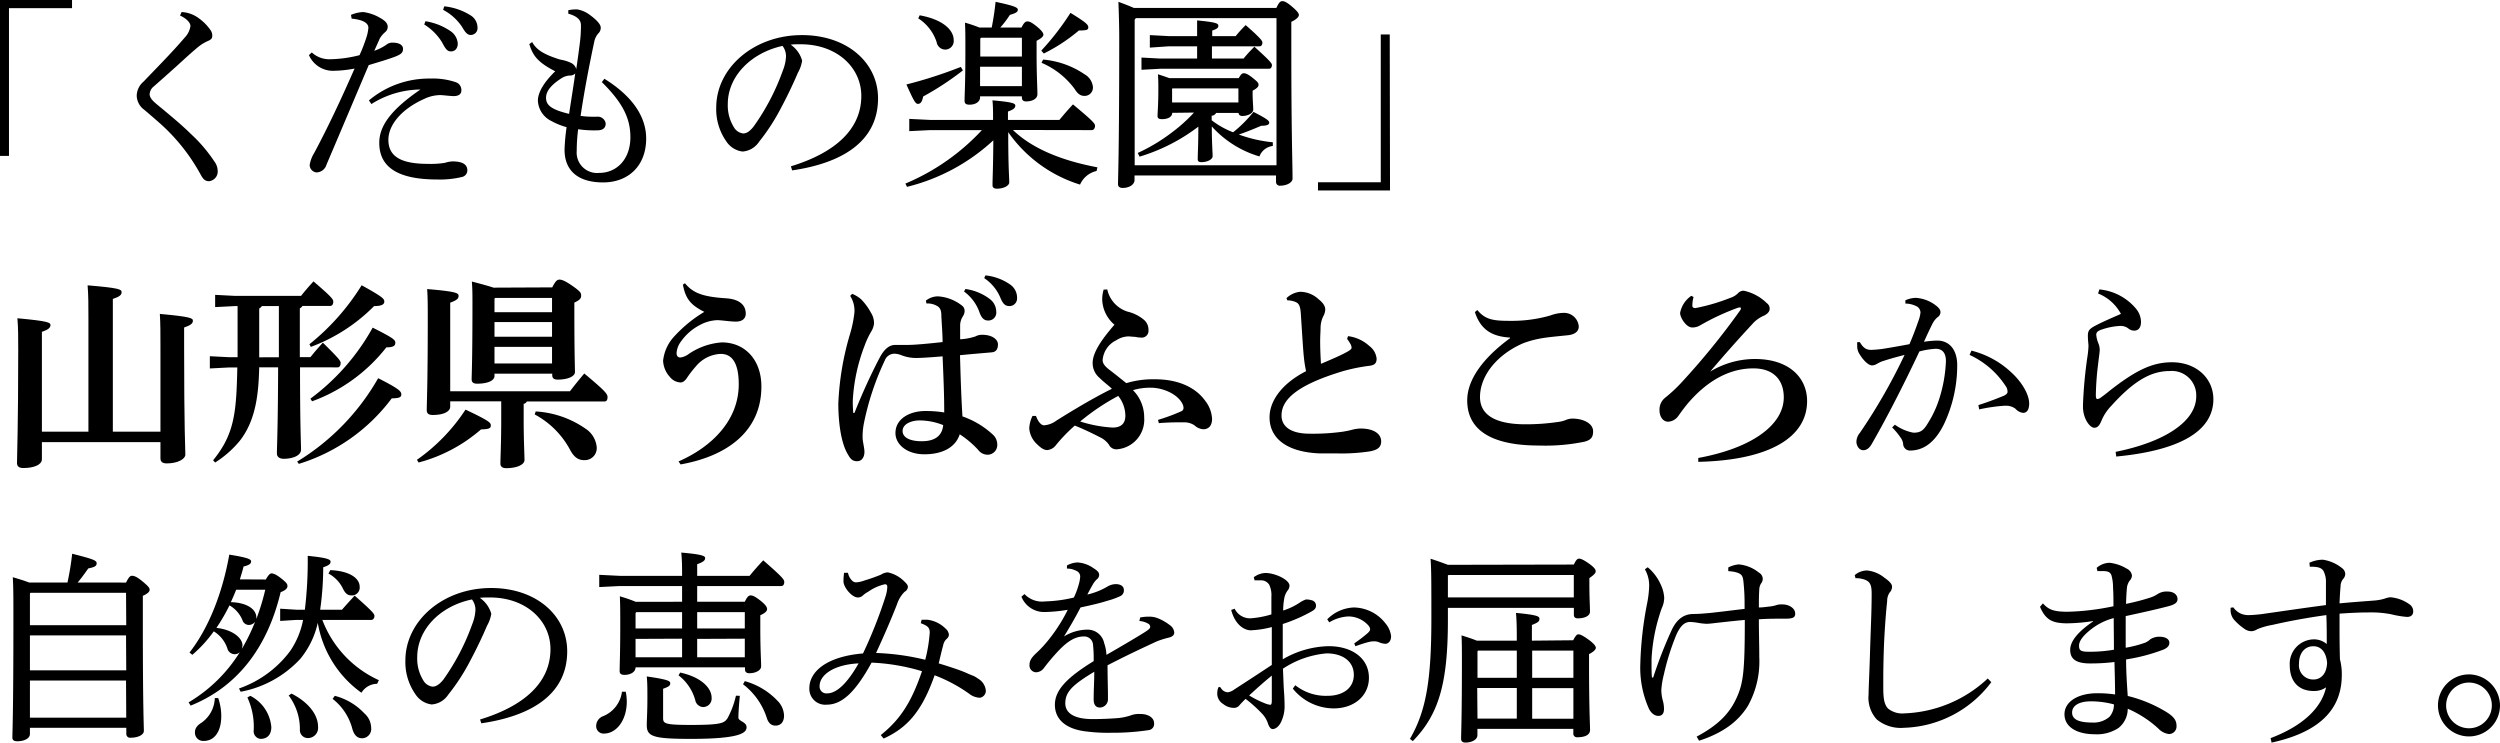 <svg xmlns="http://www.w3.org/2000/svg" viewBox="0 0 367.55 109.2"><title>アセット 1</title><g id="レイヤー_2" data-name="レイヤー 2"><g id="レイヤー_9" data-name="レイヤー 9"><path d="M0,0H10.59V1.2H1.32V22.92H0Z"/><path d="M26.7,1.77a4.59,4.59,0,0,1,2.55.93A7.17,7.17,0,0,1,31,4.5a1.42,1.42,0,0,1,.21.75c0,.39-.18.6-.72.81a6.34,6.34,0,0,0-1.2.72c-1.23,1-2.19,1.92-3.39,3s-2.31,2.07-3.27,2.91A1.58,1.58,0,0,0,22,13.83c0,.48.33.9,1.05,1.5,1.77,1.47,3.54,2.91,5,4.35a22,22,0,0,1,3.48,4.08A2.34,2.34,0,0,1,32,25.05a1.43,1.43,0,0,1-1.26,1.59c-.48,0-.81-.18-1.2-.9A28,28,0,0,0,23.7,18.3c-.87-.78-1.68-1.47-2.49-2.16a2.64,2.64,0,0,1-1.11-2.07,2.8,2.8,0,0,1,1-2.07c2.19-2.28,4.38-4.5,6.06-6.48A3.09,3.09,0,0,0,28,3.84c0-.39-.36-1-1.53-1.56Z"/><path d="M51.6,2.19a5.27,5.27,0,0,1,1.8-.42A6.59,6.59,0,0,1,56,2.7c.75.42,1,.84,1,1.23a1,1,0,0,1-.36.78,3.92,3.92,0,0,0-.78.9c-.27.6-.48,1.08-.84,1.86a6.94,6.94,0,0,0,1.83-.93,1.34,1.34,0,0,1,.9-.27c.9,0,1.5.33,1.5.9S59,8,57.9,8.4s-2.1.69-3.69,1.17C51.87,15.09,49.92,19.71,48,24.21a1.57,1.57,0,0,1-1.47,1.14,1.11,1.11,0,0,1-1-1.11,4.74,4.74,0,0,1,.66-1.74c2.1-3.93,4-8,5.94-12.42a17.87,17.87,0,0,1-3.24.33A3.84,3.84,0,0,1,45.42,8.1l.42-.39a3.79,3.79,0,0,0,2.7,1,18.42,18.42,0,0,0,4.32-.6,23.57,23.57,0,0,0,1-2.58,6.18,6.18,0,0,0,.3-1.44c0-.75-.9-1.2-2.46-1.35Zm2.64,12.57a13.74,13.74,0,0,1,9-3.21,10.5,10.5,0,0,1,3.69.51,1.21,1.21,0,0,1,.9,1.23c0,.54-.39.84-1.14.84-.51,0-1.53-.15-2-.15a5.59,5.59,0,0,0-2.34.57c-3.48,1.56-5.25,3.93-5.25,6,0,2.55,2,3.54,5.82,3.54a12.94,12.94,0,0,0,2.49-.15,4.29,4.29,0,0,1,1.11-.21c1.62,0,2.19.54,2.19,1.32A1,1,0,0,1,68,26a13.83,13.83,0,0,1-3.69.39c-6,0-8.55-1.92-8.55-5.4,0-2.4,1.62-4.8,6.06-7.83A13.7,13.7,0,0,0,54.6,15.3ZM62.55,3.12a9,9,0,0,1,3.75,1.5,2.4,2.4,0,0,1,1,1.77c0,.75-.42,1.17-1,1.17S65.46,7.11,65,6.24A8,8,0,0,0,62.37,3.6ZM65.31.93a9,9,0,0,1,3.81,1.29A2.11,2.11,0,0,1,70.2,4a1,1,0,0,1-1,1.14c-.36,0-.69-.18-1.2-1.08a7.52,7.52,0,0,0-2.85-2.61Z"/><path d="M88.86,11.58C93.3,14.34,95,17.43,95,20.37c0,4-2.61,6.45-6.33,6.45C85.14,26.82,83,25.23,83,22a29.82,29.82,0,0,1,.3-3.3,10.44,10.44,0,0,1-2.22-.9,3.51,3.51,0,0,1-2-3c0-1.17.84-2.67,2.55-4.32-2.52-1.29-3.3-2.28-3.81-4l.42-.3c.63,1.17,1.8,1.86,4.11,2.58A5.85,5.85,0,0,1,84,9.27a1.43,1.43,0,0,1,.72.9c.21-1.41.39-2.73.54-3.93a20,20,0,0,0,.15-2.19V3.72c0-.78-.51-1.32-1.86-1.71V1.5a5.89,5.89,0,0,1,1.29-.12,4.17,4.17,0,0,1,1.83.78c1,.72,1.65,1.41,1.65,1.89a1.13,1.13,0,0,1-.36.87,2.6,2.6,0,0,0-.6,1.26c-.69,3.21-1.47,7.26-2,10.86a12.77,12.77,0,0,0,1.62.12c.33,0,.6,0,.78,0a1.17,1.17,0,0,1,1.29,1c0,.69-.48,1-1.2,1A16,16,0,0,1,85,19a25.23,25.23,0,0,0-.21,3.18,3,3,0,0,0,3.3,3.24c2.58,0,4.59-2,4.59-5.25,0-2.64-1-4.95-4.2-8.1Zm-5.19,5.16c.3-2,.63-4,.9-5.94a1,1,0,0,1-.78.3,2.52,2.52,0,0,0-1.17.36c-1.86,1.17-2.34,2.13-2.34,2.91C80.28,15.39,80.91,16.08,83.67,16.74Z"/><path d="M116.28,24.45c6.54-2,10.35-5.46,10.35-10.35,0-4.17-3.57-7.56-8.82-7.59h-.42c-.39,0-.75,0-1.14.06a4.23,4.23,0,0,1,1.68,2.34,5.18,5.18,0,0,1-.63,1.8c-.42,1-1.35,3.06-2.46,5.13a30,30,0,0,1-3.24,5,3.19,3.19,0,0,1-2.43,1.44,3.34,3.34,0,0,1-2.37-1.47,8.23,8.23,0,0,1-1.5-5c0-5.82,5.52-10.65,12.6-10.65,6.72,0,11.19,4.11,11.19,9.3,0,6.54-5.61,9.57-12.63,10.59ZM107,15.3a6.1,6.1,0,0,0,1,3.57,1.84,1.84,0,0,0,1.26.75c.45,0,.93-.24,1.56-1.05a33.32,33.32,0,0,0,4.26-8.16,6.47,6.47,0,0,0,.48-2.1,2.54,2.54,0,0,0-.51-1.56C110.49,7.74,107,11.16,107,15.3Z"/><path d="M148.92,19.11c2.76,2.67,7,4.47,12.42,5.49l-.12.54a3.47,3.47,0,0,0-2.43,2,20.08,20.08,0,0,1-10.56-7.71c0,5.25.15,6.54.15,7.38,0,.51-.84.93-1.83.93-.42,0-.63-.18-.63-.51,0-1,.09-2.34.12-6.6a28.78,28.78,0,0,1-12.69,6.84l-.24-.48a32.45,32.45,0,0,0,11.25-7.86h-7.62l-3.06.15v-1.8l3.06.15H146c0-1.2,0-2-.09-2.88,3,.27,3.36.45,3.36.78s-.24.57-1.08.87v1.23h7.56c.63-.75,1.26-1.5,2-2.28,3,2.49,3.24,2.82,3.24,3.15s-.18.63-.48.63Zm-7.35-8.76a43.31,43.31,0,0,1-5.85,3.84c-.15.78-.39,1.08-.75,1.08s-.57-.3-1.71-2.85a65.94,65.94,0,0,0,8-2.58Zm-6.36-8.1c3.51.63,5,2.22,5,3.63A1.26,1.26,0,0,1,139,7.29a1.29,1.29,0,0,1-1.29-1.08A6.57,6.57,0,0,0,135,2.7Zm8.88,12.06c0,.63-.63,1.08-1.56,1.08-.51,0-.72-.18-.72-.57,0-.81.12-2.58.12-7.14,0-2.31,0-3.24-.06-4.35a20.61,20.61,0,0,1,2.13.72h1.8c.24-1.17.45-2.58.57-3.78,3,.63,3.27.87,3.27,1.17s-.24.48-1.17.75a14.49,14.49,0,0,1-1.41,1.86h3.12c.39-.78.6-.9.87-.9s.57.09,1.35.72,1,1,1,1.23-.24.51-1,.9V7.86c0,3.33.12,5,.12,6,0,.66-.75,1.05-1.65,1.05-.42,0-.63-.18-.63-.6v-.15h-6.15Zm6.15-6V5.55h-6l-.12.12V8.31Zm-6.15,4.35h6.15V9.81h-6.15Zm9-5.22a38.08,38.08,0,0,0,4.29-5.55C159.63,3.27,160,3.63,160,4s-.15.48-1.38.48a25.5,25.5,0,0,1-5.16,3.39Zm.27,1.32a12.76,12.76,0,0,1,6.09,2.16,2.41,2.41,0,0,1,1.23,1.86,1.22,1.22,0,0,1-1.23,1.32c-.57,0-1-.27-1.44-1a11.79,11.79,0,0,0-4.89-3.87Z"/><path d="M187.65,1.17c.39-.84.6-1,.87-1s.6.09,1.44.81,1,1,1,1.23-.27.6-1.11,1v3.3c0,13.5.18,17.31.18,19.74,0,.63-.93,1.05-1.8,1.05a.56.56,0,0,1-.63-.6v-.9H166.8v.66c0,.66-.75,1.17-1.74,1.17-.48,0-.69-.21-.69-.57,0-.84.18-4.83.18-21.48,0-1.83-.06-3.63-.12-5.31.75.27,1.53.57,2.28.9ZM167,2.67l-.18.21V24.3h20.85V2.67Zm5.34,13.92c0,.57-.6.93-1.5.93-.45,0-.66-.12-.66-.48s.12-1.68.12-3.84c0-.84,0-1.44-.06-2.28.57.18,1.11.36,1.68.57h10.2c.33-.6.51-.72.75-.72s.57.09,1.35.72.81.75.81,1-.24.51-.87.84v.45c0,.93.09,1.8.09,2.34s-.81.93-1.59.93c-.33,0-.54-.15-.57-.45H178.8a.84.84,0,0,1-.66.42v.66a12.51,12.51,0,0,0,3.15,1.77,18.92,18.92,0,0,0,3-3c2.1,1.08,2.31,1.32,2.31,1.59s-.27.45-1.17.45c-1,.42-2.13.9-3.3,1.29a20.34,20.34,0,0,0,5,1.14l0,.54A2.4,2.4,0,0,0,185.16,23a15.24,15.24,0,0,1-7-4.41c0,2.52.12,3.75.12,4.38,0,.45-.75.87-1.65.87-.36,0-.54-.12-.54-.42,0-.81.09-2.19.09-4.8a27.09,27.09,0,0,1-8.64,4.41l-.27-.54a26.15,26.15,0,0,0,5-3,23.36,23.36,0,0,0,3.27-2.94ZM176,6.81h-4.2L169.05,7V5.16l2.79.15H176C176,4.38,176,3.66,176,3c2.82.27,3.12.45,3.12.78s-.18.45-.9.72v.81h3.45a18.39,18.39,0,0,1,1.47-1.62c2.28,2,2.46,2.34,2.46,2.58s-.12.54-.42.54h-7v1.8h4.65a20.91,20.91,0,0,1,1.59-1.74C186.78,9,187,9.33,187,9.57s-.12.54-.42.54h-16l-2.76.15V8.46l2.76.15H176ZM172.38,13l-.06.06v2h9.75V13Z"/><path d="M204.36,28H193.77v-1.2H203V5.07h1.32Z"/><path d="M6.16,65v2.52c0,.81-1.17,1.29-2.73,1.29-.63,0-.93-.24-.93-.75,0-1.17.18-5.46.18-16.56,0-1.89,0-3.3-.12-4.71,4.56.42,4.86.63,4.86,1s-.27.66-1.26,1V63.46H13V46.75c0-1.92,0-3.33-.12-4.8,4.71.39,5,.6,5,1s-.27.66-1.29,1V63.46h7V50.86c0-1.89,0-3.3-.09-4.71,4.56.42,4.86.63,4.86,1s-.27.66-1.29,1V51c0,12.12.18,15.18.18,15.84s-1.14,1.29-2.73,1.29c-.63,0-.93-.24-.93-.75V65Z"/><path d="M38.11,54c-.09,3.75-.45,7.74-2.85,10.8A15.29,15.29,0,0,1,31.63,68l-.3-.33a16.7,16.7,0,0,0,1.56-2.25c1.68-3,1.89-6,2-11.4H33.76l-2.91.15v-1.8l2.91.15h1.17V45h-.39l-2.91.15v-1.8l2.91.15h9.72c.57-.72,1.14-1.38,1.83-2.13C48.73,43.63,49,44,49,44.35s-.15.63-.45.63H44.47a1.12,1.12,0,0,1-.39.36v7.17h1.56c.57-.72,1.14-1.38,1.83-2.13,2.43,2.4,2.61,2.67,2.61,3s-.15.63-.45.63H44.11c0,8.79.15,11.19.15,12.09S43,67.45,41.71,67.45c-.63,0-1-.3-1-.78,0-1,.15-3.48.18-12.66Zm.39-9a1.12,1.12,0,0,1-.39.36v7.17H41V45Zm5.19,22.86A34.09,34.09,0,0,0,55.6,55.6C58.78,57.22,59,57.55,59,58s-.39.54-1.41.57A26.9,26.9,0,0,1,43.93,68.2Zm1.8-17.25a34,34,0,0,0,7.68-8.67c3.15,1.74,3.33,2,3.33,2.4S56.14,45,55,45a25.6,25.6,0,0,1-9.3,6Zm.15,8a32.61,32.61,0,0,0,9.15-10.44C58,49.78,58.12,50,58.12,50.41s-.3.66-1.32.66A24.51,24.51,0,0,1,45.88,59Z"/><path d="M61.3,67.6a27.08,27.08,0,0,0,7.14-7.38c3.54,1.68,3.72,1.92,3.72,2.34s-.3.54-1.44.57A22.88,22.88,0,0,1,61.54,68ZM83.8,57.52c.63-.84,1.35-1.71,2.1-2.61,3.09,2.58,3.42,3,3.42,3.48s-.21.63-.42.63H77.47a.77.77,0,0,1-.48.36v2.34c0,3.18.12,5,.12,5.91,0,.72-1.2,1.2-2.67,1.2-.6,0-.87-.24-.87-.69,0-.84.12-3,.12-6.48V59h-7.5v.78c0,.75-1,1.23-2.58,1.23-.6,0-.87-.24-.87-.69,0-1.11.15-3.84.15-13.32,0-1.92,0-3.24-.09-4.5,4.35.36,4.62.6,4.62,1s-.24.63-1.23,1V57.52ZM81.19,42.25c.51-1,.75-1.14,1.08-1.14s.84.18,2,1,1.17,1,1.17,1.38-.21.63-1,1v.78c0,6.87.09,8.73.09,9.42S83.38,55.81,82,55.81c-.57,0-.81-.21-.81-.66v-.21H72.7v.33c0,.69-1,1.14-2.55,1.14-.57,0-.81-.21-.81-.66,0-.63.12-2.55.12-11,0-1.41,0-2.25-.09-3.36,1.59.42,2.58.69,3.18.9ZM72.7,43.9v2h8.46v-2.1H72.82Zm0,5.61h8.46V47.35H72.7Zm0,3.93h8.46V51H72.7Zm6.06,7.05A14.26,14.26,0,0,1,86.05,63a3.63,3.63,0,0,1,1.68,2.76,1.76,1.76,0,0,1-1.83,1.89c-.84,0-1.5-.36-2.16-1.65a12.65,12.65,0,0,0-5.13-5.07Z"/><path d="M99.76,67.84c5-2.19,8.85-6.12,8.85-11.34,0-3.66-1.35-4.47-2.64-4.47a5,5,0,0,0-3.66,1.83,15.42,15.42,0,0,0-1.26,1.62c-.3.48-.63.75-1,.75a2.11,2.11,0,0,1-1.56-.81,3.74,3.74,0,0,1-1-2.4,6.24,6.24,0,0,1,1.38-3.27,19.55,19.55,0,0,1,4.68-3.9c-2-1-2.76-1.92-3.15-4l.3-.21c1.23,1.5,2.73,2,6.12,2.22,1.92.15,2.82,1,2.82,2.25,0,.72-.51,1.17-1.44,1.17s-2.13-.21-2.76-.21a5.83,5.83,0,0,0-2.61.75,7.67,7.67,0,0,0-2.7,2.37,3.17,3.17,0,0,0-.66,1.71c0,.51.27.66.57.66a2.63,2.63,0,0,0,1.08-.42,9.83,9.83,0,0,1,5-1.8c3.42,0,5.82,2.58,5.82,6.48,0,6.63-5.1,10.26-11.88,11.46Z"/><path d="M136.12,44.2a2.87,2.87,0,0,1,1.77-.63A6.35,6.35,0,0,1,141.52,45a1,1,0,0,1,.3.72,1.53,1.53,0,0,1-.27.81,2.48,2.48,0,0,0-.39,1.35c0,.72,0,1.32,0,2a8.52,8.52,0,0,0,2.25-.42,2,2,0,0,1,1-.24c1.47,0,2.31.69,2.31,1.41s-.3,1.11-.9,1.17c-1.32.12-2.85.24-4.68.42.09,3.3.18,6.09.36,9A12.66,12.66,0,0,1,146.08,64a2,2,0,0,1,.54,1.41,1.43,1.43,0,0,1-1.32,1.44,1.74,1.74,0,0,1-1.5-.72,14.1,14.1,0,0,0-2.7-2.28c-.63,1.95-2.58,2.94-5.19,2.94s-4.26-1.47-4.26-3.12c0-2.13,2.13-3.24,4.38-3.24a16.23,16.23,0,0,1,2.79.21c0-2.76-.12-5.34-.24-8.25-2.13.18-3.27.24-3.93.24a5.9,5.9,0,0,1-2.16-.42,2.92,2.92,0,0,0-1-.21,1.52,1.52,0,0,0-1.41,1A40.11,40.11,0,0,0,127,62.29a10.14,10.14,0,0,0-.18,2.07c0,.51.27,1.5.27,2.07,0,.75-.36,1.38-1.08,1.38s-1-.39-1.35-1c-1.08-1.77-1.41-5-1.41-7.5a41.71,41.71,0,0,1,1.71-10.17,17.19,17.19,0,0,0,.66-3.24,4,4,0,0,0-.63-2.4l.3-.3a4.75,4.75,0,0,1,1.29.78,8.62,8.62,0,0,1,1.47,2,2.85,2.85,0,0,1,.45,1.59,2.82,2.82,0,0,1-.45,1.23,12.61,12.61,0,0,0-.93,2,26.42,26.42,0,0,0-1.74,8,16.31,16.31,0,0,0,.06,1.8c0,.09,0,.12.09.12s.12-.06.15-.15c1.11-2.82,2.49-5.79,3.66-8,.9-1.71,1.8-1.86,2.31-1.86.3,0,.66,0,1.29,0h.54c.9,0,2.67-.15,5.1-.42,0-1.17-.12-2.58-.18-3.78,0-.63-.06-1.08-.45-1.41a2.74,2.74,0,0,0-1.74-.48ZM132.7,63.37c0,.84.87,1.5,2.82,1.5s3-.81,3.15-2.37a9.41,9.41,0,0,0-3.45-.69C134,61.81,132.7,62.32,132.7,63.37Zm9.24-20.88A7.59,7.59,0,0,1,145.57,44a2.36,2.36,0,0,1,.9,1.83,1.16,1.16,0,0,1-1.23,1.29c-.63,0-1-.48-1.29-1.35a6.39,6.39,0,0,0-2.22-2.91Zm2.94-2a7.67,7.67,0,0,1,3.6,1.32,2.35,2.35,0,0,1,1.05,2A1.12,1.12,0,0,1,148.42,45c-.57,0-.93-.24-1.32-1.17a6.44,6.44,0,0,0-2.4-2.94Z"/><path d="M162.79,42.55a4.4,4.4,0,0,0,3,3.27A5.78,5.78,0,0,1,168.16,47a1.9,1.9,0,0,1,.69,1.53,1,1,0,0,1-1,1.11,6.34,6.34,0,0,1-1-.12c-.33,0-.6-.06-1-.06a3.39,3.39,0,0,0-1.74.57,3.53,3.53,0,0,0-2,2.91c0,.48.3.9,1.05,1.47s1.53,1.2,2.43,1.92a13.65,13.65,0,0,1,4.2-.57c3.45,0,6,1.2,7.41,3.18a4.67,4.67,0,0,1,1,2.64c0,1-.51,1.53-1.29,1.53a2.11,2.11,0,0,1-1.29-.57,2.66,2.66,0,0,0-1.56-.45c-1.32,0-2.22,0-3.69.12l-.12-.48a27.82,27.82,0,0,0,3.48-1.29.53.53,0,0,0,.27-.51,1.34,1.34,0,0,0-.15-.54C173.14,57.94,171,57,169.18,57a8.85,8.85,0,0,0-2.61.36,5.68,5.68,0,0,1,1.65,4.05,4.36,4.36,0,0,1-4.05,4.65,1.21,1.21,0,0,1-1.14-.69,3.39,3.39,0,0,0-1.14-1c-1.29-.66-2.52-1.26-3.87-1.8a23.7,23.7,0,0,0-2.76,2.85,1.78,1.78,0,0,1-1.29.75c-.54,0-1-.36-1.65-1a3.54,3.54,0,0,1-1-2.19,4.55,4.55,0,0,1,.48-1.83h.51c.33.9.78,1.38,1.2,1.38a3.49,3.49,0,0,0,1.8-.69c2.43-1.53,5.49-3.36,8.16-4.68-.51-.51-1.11-.9-1.83-1.62a2.82,2.82,0,0,1-1-2.16c0-1.29.9-3,3.21-5.64a5.05,5.05,0,0,1-1.8-3.63,4.84,4.84,0,0,1,.21-1.53Zm-4,19.41a19,19,0,0,0,4.8.9c1.23,0,1.86-.6,1.86-1.74a4.69,4.69,0,0,0-1.05-2.91A32.66,32.66,0,0,0,158.77,62Z"/><path d="M198.19,49.42a5.66,5.66,0,0,1,3.12,1.44,2.66,2.66,0,0,1,1.08,1.86c0,.75-.36,1-1.23,1.08a26.4,26.4,0,0,0-3.66.75c-6.66,2-9.09,4.11-9.09,6.54,0,1.62,1.38,2.67,4.11,2.67a31.57,31.57,0,0,0,4.95-.3c.51-.09.84-.15,1.29-.27A5.54,5.54,0,0,1,200,63c2.07,0,3.06.84,3.06,1.89,0,.9-.57,1.26-1.65,1.47a27.93,27.93,0,0,1-4.89.3c-.81,0-1.68,0-2.49,0-4.68-.18-7.38-2.1-7.38-5.31,0-2.31,1.68-4.89,5.37-6.78a17,17,0,0,1-.33-2.13c-.09-.81-.18-2.28-.45-6.42-.09-1.2-.36-1.47-.84-1.65a3.06,3.06,0,0,0-1.14-.21l-.12-.33a3.4,3.4,0,0,1,2-.93,4,4,0,0,1,2.7,1.08c.81.63,1,1.14,1,1.53a2.21,2.21,0,0,1-.3,1,4,4,0,0,0-.39,1.65c0,.54-.06,1.23-.06,2,0,1.14.06,2.43.12,3.33,1.47-.63,2.76-1.17,3.69-1.68.63-.33.81-.51.81-.69a1.24,1.24,0,0,0-.18-.57,4.93,4.93,0,0,0-.48-.72Z"/><path d="M222,49.63c-2.52-.15-4.29-1.05-5.16-3.75l.36-.3c1.17,1.44,2.4,1.59,4.8,1.59a20.59,20.59,0,0,0,5.91-.78,5.84,5.84,0,0,1,1.89-.39,2.17,2.17,0,0,1,2.31,2c0,.66-.48,1.17-1.62,1.29-1.47.15-2.79.27-3.69.42a14.43,14.43,0,0,0-2.85.75c-3.72,1.59-6.36,4.68-6.36,7.92,0,2.46,2,4,6.69,4a32.33,32.33,0,0,0,4.68-.33,4.83,4.83,0,0,0,1.17-.27,2.65,2.65,0,0,1,1-.24c1.77,0,3.09.78,3.09,1.86,0,.84-.27,1.26-1.23,1.53a28.48,28.48,0,0,1-6.78.57c-6.66,0-10.5-2.1-10.5-6.63,0-3.09,2.37-6.27,6.3-9.15Z"/><path d="M258,52.78c5.19,0,7.68,2.88,7.68,6.18,0,5.31-5.49,8.7-16,8.94l0-.57c8-1.47,12.57-4.92,12.57-8.91,0-2.49-1.44-4.26-4.47-4.26-3.27,0-6.51,1.56-9.51,5-.54.63-1,1.26-1.53,2a1.94,1.94,0,0,1-1.5.84c-.66,0-1.26-.63-1.26-1.71a2.22,2.22,0,0,1,.81-1.8,22,22,0,0,0,2.28-2.1,107.11,107.11,0,0,0,8.73-10.71.57.57,0,0,0,.15-.36c0-.09-.06-.12-.18-.12a1.32,1.32,0,0,0-.3.06,35.31,35.31,0,0,0-5.58,2.61,2.11,2.11,0,0,1-1.14.27c-.81,0-1.74-1.41-1.74-2.13a3.9,3.9,0,0,1,1.65-2.52l.33.18a4.59,4.59,0,0,0-.18,1.23c0,.27.09.39.48.39a28.26,28.26,0,0,0,5.1-1.5,2.77,2.77,0,0,0,1.17-.72,1.09,1.09,0,0,1,.81-.33,6.91,6.91,0,0,1,3.39,1.83,1,1,0,0,1,.42.81c0,.36-.21.69-.78,1a4.86,4.86,0,0,0-1.53,1c-2.58,2.79-4.2,4.62-6.45,7.26A12.68,12.68,0,0,1,258,52.78Z"/><path d="M278.59,62.44a6.73,6.73,0,0,0,2.7,1.17h.12c1,0,1.44-.42,2-1.35a15.25,15.25,0,0,0,1.68-3.57,20.83,20.83,0,0,0,1-5.58c0-1.44-.72-1.83-1.5-1.83a11.73,11.73,0,0,0-2.4.39c-2.64,5.61-5.13,10.35-7,13.59-.39.69-.81.93-1.26.93-.6,0-1-.66-1-1.26a2.09,2.09,0,0,1,.51-1.29,83.75,83.75,0,0,0,6.57-11.46c-1.29.33-2.37.63-3.45,1-.33.15-.57.3-.75.39a1.27,1.27,0,0,1-.6.15c-.48,0-1.26-.69-1.89-1.77a2.07,2.07,0,0,1-.27-1.14,3.47,3.47,0,0,1,0-.51l.39,0c.51.9,1,1.14,1.65,1.14a16.46,16.46,0,0,0,1.71-.15c1.32-.21,2.67-.45,3.93-.69.63-1.47,1-2.52,1.35-3.51a4.92,4.92,0,0,0,.27-1.14,1.06,1.06,0,0,0-.54-.9,3.73,3.73,0,0,0-1.68-.42l0-.48a3.92,3.92,0,0,1,1.53-.36,5.38,5.38,0,0,1,2.94,1.11c.51.39.69.69.69,1a.9.9,0,0,1-.45.75,3.23,3.23,0,0,0-.81,1.11c-.42.84-.72,1.5-1.17,2.49a14.73,14.73,0,0,1,1.95-.18c1.74,0,2.94,1.29,2.94,3.63a20.18,20.18,0,0,1-1.95,8.67c-1.32,2.67-3,3.87-5,3.87a1,1,0,0,1-1-1,2,2,0,0,0-.39-.93,10.23,10.23,0,0,0-1.23-1.47Zm12.27-2.88c1.68-.54,2.82-1,3.75-1.38.33-.15.54-.36.54-.57a1.49,1.49,0,0,0-.33-.93,12.61,12.61,0,0,0-5.25-4.5l.27-.63a13.26,13.26,0,0,1,6,3.33c1.5,1.41,2.49,3.18,2.49,4.44,0,1-.39,1.38-.9,1.38a1.78,1.78,0,0,1-1.11-.6,2.29,2.29,0,0,0-1.44-.45h-.15a24.61,24.61,0,0,0-3.75.54Z"/><path d="M308.65,42.55a8,8,0,0,1,5.4,2.85,3.13,3.13,0,0,1,.72,1.92c0,.78-.33,1.29-1,1.29a1.36,1.36,0,0,1-.84-.3,1.86,1.86,0,0,0-1.26-.39,9.68,9.68,0,0,0-2.61.51c-.57.18-.87.39-.87.78a4.2,4.2,0,0,0,.3,1.23,2.53,2.53,0,0,1,.21,1c0,.36-.12,1.05-.24,2.13a40.79,40.79,0,0,0-.33,4.56c0,.36.09.54.21.54a1,1,0,0,0,.51-.21c.33-.24.78-.57,1.29-1,3.84-3,6.27-4.2,9.18-4.2,3.6,0,6.09,2.37,6.09,5.43,0,4.77-5.1,7.56-14.28,8.43l-.09-.69c7.32-1.47,11.85-4.53,11.85-8.16A3.58,3.58,0,0,0,319,54.55c-2.61,0-5.13,1.26-8.61,5.13A7,7,0,0,0,309,61.75c-.27.69-.57,1.14-1.08,1.14-.69,0-1.65-1.35-1.68-3v-.39a65.3,65.3,0,0,1,.66-7.11,12.81,12.81,0,0,0,.15-1.53c0-.27-.09-.78-.09-1.53s.27-1,1.08-1.44c1.14-.6,2.55-1.2,3.78-1.74a6.58,6.58,0,0,0-3.36-3Z"/><path d="M18.53,85.65c.39-.78.6-1,.87-1s.66.09,1.53.81S22,86.43,22,86.7s-.21.54-1,.9v4.17c0,12.27.15,14.82.15,15.69,0,.57-.84,1-1.95,1a.55.55,0,0,1-.63-.57V107H4.4v.9c0,.69-.87,1.08-1.86,1.08-.51,0-.72-.18-.72-.54,0-.75.15-3.51.15-17.1,0-3.9,0-4.77-.09-6.48.81.24,1.62.48,2.4.78H9.92a40.08,40.08,0,0,0,.69-4.23c3.21.81,3.6,1,3.6,1.41s-.33.57-1.23.75c-.51.72-1,1.41-1.56,2.07Zm0,1.5H4.49l-.09.09v4.68H18.56Zm0,6.27H4.4v5.13H18.56Zm0,6.63H4.4v5.46H18.56Z"/><path d="M39.08,85.2c.42-.75.66-.9.84-.9s.57.06,1.44.75.9.87.9,1.11-.12.57-1,.9c-2,8.4-6.57,14-13.23,16.68l-.3-.48a22.14,22.14,0,0,0,7.53-7.38,1.08,1.08,0,0,1-.72.3,1.11,1.11,0,0,1-1.11-.84,4.68,4.68,0,0,0-2-2.52,19.24,19.24,0,0,1-3.15,3.45l-.42-.33c2.7-3.45,4.8-8.49,5.85-14.4,2.79.45,3.21.69,3.21,1s-.24.54-1.11.75c-.15.63-.36,1.26-.54,1.89Zm-7,17.43a8.11,8.11,0,0,1,.45,2.64c0,2.43-1.11,3.66-2.55,3.66a1.21,1.21,0,0,1-1.32-1.23c0-.57.24-1,1-1.47a4.59,4.59,0,0,0,1.92-3.6Zm-.3-10.32c2.37.24,3.87,1.47,3.87,2.58a3.57,3.57,0,0,1-.09.51,28.51,28.51,0,0,0,1.95-4,1.16,1.16,0,0,1-.87.48,1,1,0,0,1-1-.72A4.47,4.47,0,0,0,33.74,89,27.43,27.43,0,0,1,31.82,92.31Zm2.94-5.61c-.24.63-.51,1.23-.78,1.83,2.31.06,3.75,1,3.75,2.28V91A34.14,34.14,0,0,0,39,86.7Zm20.73,13.83a2.74,2.74,0,0,0-2.31,1.32,15.86,15.86,0,0,1-6.42-10.29,12.59,12.59,0,0,1-2.55,5.28,15.86,15.86,0,0,1-8.79,4.86l-.24-.48a15.89,15.89,0,0,0,7.53-5.52,12.2,12.2,0,0,0,1.89-4.56h-1l-2.37.15v-1.8l2.37.15h1.26a59.91,59.91,0,0,0,.42-7.92c3.09.3,3.36.57,3.36.87s-.24.54-1.08.81a44.55,44.55,0,0,1-.45,6.24h3.21c.57-.66,1.2-1.35,1.86-2.07,2.76,2.43,2.91,2.7,2.91,3s-.18.57-.48.57H47.39A15.93,15.93,0,0,0,55.7,100ZM36.8,102.3a5.68,5.68,0,0,1,3.09,4.59c0,1-.48,1.74-1.59,1.74a1.12,1.12,0,0,1-1-1.26,10.22,10.22,0,0,0-.93-4.83Zm6.06-.33c2.79,1.44,3.9,3.33,3.9,4.86a1.5,1.5,0,0,1-1.5,1.68,1.17,1.17,0,0,1-1.17-1.26,8.2,8.2,0,0,0-1.65-5Zm5.7-18.15c2.76.12,4.32,1.14,4.32,2.46a1.15,1.15,0,0,1-1.2,1.26c-.51,0-.9-.24-1.26-1a5,5,0,0,0-2.13-2.22Zm.66,18.48a9.08,9.08,0,0,1,4.35,2.58,2.91,2.91,0,0,1,1,2.13,1.37,1.37,0,0,1-1.32,1.53c-.69,0-1.17-.42-1.44-1.35a8.18,8.18,0,0,0-2.91-4.44Z"/><path d="M70.58,105.78c6.54-2,10.35-5.46,10.35-10.35,0-4.17-3.57-7.56-8.82-7.59h-.42c-.39,0-.75,0-1.14.06a4.23,4.23,0,0,1,1.68,2.34A5.18,5.18,0,0,1,71.6,92c-.42,1-1.35,3.06-2.46,5.13a30,30,0,0,1-3.24,5,3.19,3.19,0,0,1-2.43,1.44,3.34,3.34,0,0,1-2.37-1.47,8.23,8.23,0,0,1-1.5-5c0-5.82,5.52-10.65,12.6-10.65,6.72,0,11.19,4.11,11.19,9.3,0,6.54-5.61,9.57-12.63,10.59Zm-9.24-9.15a6.1,6.1,0,0,0,1,3.57,1.84,1.84,0,0,0,1.26.75c.45,0,.93-.24,1.56-1a33.32,33.32,0,0,0,4.26-8.16,6.47,6.47,0,0,0,.48-2.1,2.54,2.54,0,0,0-.51-1.56C64.79,89.07,61.34,92.49,61.34,96.63Z"/><path d="M92,101.7a8.1,8.1,0,0,1,.15,1.44c0,2.76-1.53,4.71-3.36,4.71a1.08,1.08,0,0,1-1.14-1.11,1.54,1.54,0,0,1,1-1.44,4.49,4.49,0,0,0,2.79-3.6Zm8.28-13.23V86.16H91.1l-3,.15v-1.8l3,.15h9.18c0-1.14,0-2.28-.12-3.42,3.15.27,3.51.51,3.51.81s-.21.57-1.17.9v1.71h7.71c.6-.75,1.32-1.56,2-2.28,3,2.61,3.09,2.85,3.09,3.21s-.18.57-.45.57H102.5v2.31h7c.39-.81.6-.93.87-.93s.6.12,1.41.75,1,1,1,1.26-.24.57-1,.9v1.8c0,3.33.12,4.68.12,5.73,0,.57-.81,1-1.74,1-.42,0-.63-.21-.63-.57v-.3H93.44c0,.69-.75,1.11-1.62,1.11-.51,0-.72-.18-.72-.57,0-.87.09-2.61.09-6.6,0-2,0-3.12-.06-4.38a21.56,21.56,0,0,1,2.34.81ZM93.56,90l-.12.12V92.4h6.84V90Zm-.12,3.93v2.7h6.84V93.9Zm15.33,8.37c-.12,1.23-.21,2.52-.21,3.21,0,.54,1.2.6,1.2,1.41s-.9,1.71-8.16,1.71c-5.52,0-6.51-.33-6.51-2,0-.78.09-2,.09-4,0-1.41,0-2.13-.09-3.18,3.09.45,3.45.66,3.45,1s-.18.51-1.05.81v4.32c0,.81.3,1,4.08,1,4.5,0,4.92-.27,5.4-1a13,13,0,0,0,1.23-3.3ZM100,98.88c3.06.66,4.62,2.25,4.62,3.69a1.25,1.25,0,0,1-1.26,1.38,1.23,1.23,0,0,1-1.14-1,6.9,6.9,0,0,0-2.46-3.66ZM102.5,90V92.4h7V90Zm0,3.93v2.7h7V93.9Zm7,6.21a10.42,10.42,0,0,1,4.77,2.85,3.23,3.23,0,0,1,1,2.22c0,.93-.48,1.47-1.26,1.47q-.9,0-1.26-1.08a10.09,10.09,0,0,0-3.51-5Z"/><path d="M135.5,91.11c.3,0,.6,0,.81,0A4.51,4.51,0,0,1,139,92.4a1.34,1.34,0,0,1,.51.93.87.87,0,0,1-.33.6,1.67,1.67,0,0,0-.51.93c-.21.75-.42,1.68-.66,2.67,1.56.48,3.18,1,4.08,1.41q.72.32,1.08.45a4.44,4.44,0,0,1,.63.39,2.24,2.24,0,0,1,1.14,1.8,1.05,1.05,0,0,1-.84,1h-.09a2.69,2.69,0,0,1-1.5-.57,22.33,22.33,0,0,0-5.1-2.73c-1.77,5-3.81,7.65-7.5,9.3l-.42-.51c2.85-2.28,4.5-4.8,6.06-9.39a30,30,0,0,0-7.41-1.26c-2.4,4.38-4.38,6.18-6.6,6.18a2.33,2.33,0,0,1-2.55-2.4c0-2.61,2.79-4.71,7.89-5.13a67.67,67.67,0,0,0,3.3-8.34,5.34,5.34,0,0,0,.27-1.41c0-.3-.09-.42-.36-.42A6.89,6.89,0,0,0,127.64,87a3.93,3.93,0,0,0-.81.57,1,1,0,0,1-.72.27c-.81,0-2-1.35-2.1-2.28a8,8,0,0,1,.09-1.35l.57,0a2.17,2.17,0,0,0,.54,1.08.87.87,0,0,0,.6.33,3.91,3.91,0,0,0,1.26-.27,25.09,25.09,0,0,0,2.46-.87,2,2,0,0,1,1-.33A4.84,4.84,0,0,1,133,85.53c.39.36.48.57.48.78A.88.88,0,0,1,133,87a4.66,4.66,0,0,0-1.14,1.89c-1,2.55-2,4.8-3.06,7.11a35.59,35.59,0,0,1,7.23,1,22.13,22.13,0,0,0,.66-4c0-.78-.36-1-1.32-1.38Zm-15,9.75a1,1,0,0,0,1.11,1.08c1.26,0,2.82-1.23,4.62-4.41C122.57,97.71,120.5,99.24,120.5,100.86Z"/><path d="M167.63,90.78a6.66,6.66,0,0,1,1.38-.12,3.41,3.41,0,0,1,1.23.24,7.39,7.39,0,0,1,1.74,1,1.47,1.47,0,0,1,.66,1.11c0,.36-.3.6-.75.72a13.17,13.17,0,0,0-1.83.57c-2.52,1.17-4.44,2.07-7.23,3.51,0,1.86.06,3.3.06,4.35v.66a1.2,1.2,0,0,1-1.2,1.2c-.6,0-.9-.45-.9-1.17v-.09c0-1.32.09-2.58.09-4-3.18,1.92-4.26,2.94-4.26,4.65,0,1.47,1.38,2.31,4,2.31,1.32,0,2.67-.06,3.78-.15a8.18,8.18,0,0,0,1.92-.42,3.28,3.28,0,0,1,1.26-.18h.09c1.2,0,2,.6,2,1.32a.91.91,0,0,1-.78,1.05,35.2,35.2,0,0,1-5.52.39,24.53,24.53,0,0,1-3.57-.18c-3.15-.33-4.71-1.83-4.71-3.93s1.65-3.93,5.7-6.42a18.6,18.6,0,0,0-.09-2.37,1.3,1.3,0,0,0-1.35-1.26c-1.14,0-2.25.57-3.63,2a30.22,30.22,0,0,0-2.22,2.61,1.49,1.49,0,0,1-1.14.66,1,1,0,0,1-1-1.11c0-.51.21-1,1-1.71a18.72,18.72,0,0,0,2.13-2.37,23.77,23.77,0,0,0,2.49-4,22,22,0,0,1-3.51.33,3.59,3.59,0,0,1-3.3-2.25l.45-.39a3.55,3.55,0,0,0,3,1.08,20,20,0,0,0,4.26-.57,11.27,11.27,0,0,0,.69-1.83,5.25,5.25,0,0,0,.24-1.26.9.9,0,0,0-.51-.81,3.12,3.12,0,0,0-1.44-.36l0-.45a3.47,3.47,0,0,1,1.56-.45,4.55,4.55,0,0,1,2.34.84c.63.39.84.66.84,1a.82.82,0,0,1-.33.63,3.27,3.27,0,0,0-.54.66c-.24.42-.57,1-.87,1.59a10.36,10.36,0,0,0,3-1.2,2.41,2.41,0,0,1,1.2-.33c.75,0,1.17.36,1.17.84a.91.91,0,0,1-.54.93,11.45,11.45,0,0,1-1.83.66c-1.14.36-2.16.6-4,1-.75,1.44-1.47,2.7-2.43,4.26a6.7,6.7,0,0,1,3.39-1,2.49,2.49,0,0,1,2.52,2,6,6,0,0,1,.33,1.71c2.4-1.38,4.17-2.43,5.43-3.21.72-.45,1-.66,1-.9a.52.52,0,0,0-.3-.48,3,3,0,0,0-1.29-.39Z"/><path d="M190.43,100.74a7.24,7.24,0,0,0,4.71,1.56c2.4,0,3.9-1.2,3.9-3.09s-1.53-3.15-4-3.15a13.74,13.74,0,0,0-6.42,2.25c.06,1.35.09,2.52.15,3.3s.09,1.65.09,2.25a5.14,5.14,0,0,1-.33,1.83c-.3.9-.84,1.47-1.41,1.5-.27,0-.48-.24-.66-.69a4,4,0,0,0-.81-1.47,20,20,0,0,0-2.52-2.28,12.24,12.24,0,0,0-.9.93,1,1,0,0,1-.87.39,2.48,2.48,0,0,1-1.53-.57,1.78,1.78,0,0,1-.87-1.5c0-.42.09-.9.24-1a.11.11,0,0,1,.09,0,.31.31,0,0,1,.21.15,1.25,1.25,0,0,0,1,.63,2,2,0,0,0,.93-.39c1.86-1.2,3.87-2.52,5.55-3.63V92.19a14.38,14.38,0,0,1-3.15.48c-1.08-.06-2.31-1-2.82-3l.51-.18a2.5,2.5,0,0,0,2.4,1.41,13.86,13.86,0,0,0,3-.57V87.72a3.5,3.5,0,0,0-.33-1.77,1.4,1.4,0,0,0-1.14-.63c-.36,0-.66,0-1,0l-.12-.45a3,3,0,0,1,1.71-.63c1.44,0,3.54,1,3.54,1.86a1.15,1.15,0,0,1-.3.75,2.74,2.74,0,0,0-.48,1.2,10.36,10.36,0,0,0-.15,1.71,9.46,9.46,0,0,0,2.4-1.14,3.91,3.91,0,0,1,.93-.48.66.66,0,0,1,.24,0,2.55,2.55,0,0,1,.66.12.79.79,0,0,1,.6.78c0,.39-.21.6-.63.84a22.83,22.83,0,0,1-4.26,1.86c0,1.77,0,3.48,0,5.19A13.93,13.93,0,0,1,195.32,95c3.54,0,5.94,1.83,5.94,4.65,0,2.61-2.13,4.5-5.19,4.5a7.76,7.76,0,0,1-6-2.91Zm-6.78,1.5a13.65,13.65,0,0,0,2.19,1.11,3.41,3.41,0,0,0,.9.27c.18,0,.24-.15.24-.69,0-1,0-2.31,0-3.6C185.75,100.32,184.64,101.34,183.65,102.24Zm15.45-7.65a21.06,21.06,0,0,0,2-1.53c.21-.21.33-.36.33-.54v-.06a1,1,0,0,0-.18-.42,3.94,3.94,0,0,0-3-1.41,5.88,5.88,0,0,0-2.82.87l-.3-.45a5.83,5.83,0,0,1,3.9-1.74,6,6,0,0,1,4.71,2.4,3.5,3.5,0,0,1,.78,1.83c0,.75-.45,1.11-.81,1.11a2.64,2.64,0,0,1-1-.24,1.78,1.78,0,0,0-.72-.12,2.78,2.78,0,0,0-.72.09c-.39.09-1,.27-2,.63Z"/><path d="M231.38,83c.36-.72.54-.87.78-.87s.63.15,1.44.72,1,.9,1,1.14-.21.51-.93,1v.78c0,2.16.09,3.45.09,4.14s-.87,1-1.8,1c-.39,0-.57-.18-.57-.54v-1H212.87v1.8c0,9.33-1.35,13.89-5.16,17.79l-.42-.33c2.37-4.08,3.15-8.58,3.15-17.7,0-5.07,0-7.29-.12-8.79,1.26.42,2,.69,2.55.9Zm-18.51,1.59v3.24h18.51V84.54H213Zm18.42,9.54c.39-.72.54-.87.78-.87s.6.15,1.44.75,1.11,1,1.11,1.23-.3.57-1,.93v1.14c0,6.93.15,9.18.15,10s-.9,1.08-1.86,1.08a.53.53,0,0,1-.6-.57v-.66h-14.1v.93c0,.66-.84,1.08-1.74,1.08-.45,0-.66-.18-.66-.57,0-.78.12-3,.12-11.19,0-1.71,0-2.94-.06-4,.75.24,1.53.48,2.25.78H223c0-1.35,0-2.73-.12-4.08,3.18.3,3.45.51,3.45.87s-.18.54-1.11.9v2.31Zm-14.07,1.62v3.9H223v-4h-5.7Zm0,9.9H223v-4.5h-5.82Zm14.1-10h-6.06v4h6.06Zm0,5.52h-6.06v4.5h6.06Z"/><path d="M249.44,108.3c3.09-1.65,4.77-3.33,5.82-5.58s1.26-4,1.26-11.58c-1.23.12-2.46.24-3.72.39-.69.06-1.35.18-1.92.18a9.44,9.44,0,0,1-1.29-.15,9,9,0,0,0-1.08-.12c-.78,0-1.41.45-2.07,1.92a35.94,35.94,0,0,0-1.83,5.85,12.6,12.6,0,0,0-.36,2.19,6,6,0,0,0,.24,1.68,4.61,4.61,0,0,1,.15,1.17c0,.66-.3,1-.81,1s-1-.3-1.38-1a14.76,14.76,0,0,1-1.29-6.66,52.8,52.8,0,0,1,1-8.88,15.53,15.53,0,0,0,.3-2.52,4.73,4.73,0,0,0-.63-2.49l.42-.3A7.09,7.09,0,0,1,244.19,86a5.15,5.15,0,0,1,.48,1.86,3.5,3.5,0,0,1-.27,1.35,11.19,11.19,0,0,0-.42,1.2,25.87,25.87,0,0,0-1.17,6.48v.72c0,.66,0,1.38.06,2l.18,0a64.87,64.87,0,0,1,2.73-7c.84-1.77,1.95-2.31,3.12-2.34.78,0,1.44-.06,2.49-.15,1.68-.18,3.27-.39,5.1-.6,0-1.17,0-2-.09-3.12s-.12-1.56-.39-1.86-.9-.51-1.92-.57v-.54a4,4,0,0,1,1.56-.45,5.47,5.47,0,0,1,2.94,1.2,1.08,1.08,0,0,1,.57.93,1.11,1.11,0,0,1-.24.66,1.76,1.76,0,0,0-.27.87c-.06.84-.06,1.8-.06,2.67.54,0,1.14-.09,1.65-.15a4.35,4.35,0,0,0,.87-.18,2.48,2.48,0,0,1,.93-.12c1,0,1.89.57,1.89,1.35,0,.54-.27.75-1.47.75h-.87c-.72,0-1.74,0-3,.09,0,2.13.06,3.6.06,5.55a13.46,13.46,0,0,1-1.65,7.14c-1.47,2.4-3.78,4.05-7.2,5.16Z"/><path d="M292.76,100.29A16.62,16.62,0,0,1,279.92,107a5.55,5.55,0,0,1-4-1.23,4.73,4.73,0,0,1-1.2-3.66c0-1,.12-3,.21-6.18s.24-5.91.24-8.67c0-1.41-.3-1.86-1.32-2.13a3.61,3.61,0,0,0-1.05-.12l-.12-.45a2.79,2.79,0,0,1,1.8-.69A4.78,4.78,0,0,1,277,84.9c.9.63,1.17,1,1.17,1.38a1.24,1.24,0,0,1-.36.84,2.24,2.24,0,0,0-.36,1.26c-.15,1.47-.3,3.09-.45,6.06-.09,2.28-.12,4-.12,5.43v1.23c0,1.65.15,2.46.69,3.06a3.29,3.29,0,0,0,2.4.72,18.89,18.89,0,0,0,12.27-5.13Z"/><path d="M300.35,88.71c.9,1,1.71,1.2,3.45,1.23H304a36.45,36.45,0,0,0,6.72-.81c0-1,0-1.83-.06-2.7a6.65,6.65,0,0,0-.24-1.86c-.12-.33-.36-.57-1-.6a3.83,3.83,0,0,0-.57,0,2.42,2.42,0,0,0-.48,0l-.12-.48a3,3,0,0,1,1.89-.75,6.21,6.21,0,0,1,2.55.87,1.31,1.31,0,0,1,.75,1,1.13,1.13,0,0,1-.33.75,2.23,2.23,0,0,0-.42,1.2c-.06.66-.09,1.29-.12,2.22A32.51,32.51,0,0,0,316,87.9a4.59,4.59,0,0,0,1.23-.57,2.41,2.41,0,0,1,1.47-.36c.84,0,1.44.45,1.44,1.11,0,.45-.3.75-1.17,1-1.65.45-3.84.93-6.45,1.5v4.65a17,17,0,0,0,2.88-.75,2.51,2.51,0,0,0,.72-.48,2.41,2.41,0,0,1,1.35-.39c1,0,1.47.42,1.47.87s-.24.72-.81,1a26.81,26.81,0,0,1-5.55,1.47c0,1.8.12,3.6.24,5.37a20,20,0,0,1,5.7,2.37c1.11.69,1.47,1.26,1.47,2a1.12,1.12,0,0,1-1.11,1.23,2.56,2.56,0,0,1-1.53-.78,15.86,15.86,0,0,0-4.53-2.94,3.6,3.6,0,0,1-1.35,2.82,5.74,5.74,0,0,1-3.48.93c-2.67,0-4.47-1.08-4.47-2.94s2-3.09,4.8-3.09a17.39,17.39,0,0,1,2.64.18c0-1.68-.06-3.21-.09-4.77a28.83,28.83,0,0,1-3.57.21c-2.1,0-2.94-.66-2.94-2s1.29-2.76,3.36-4.17v-.06a26,26,0,0,1-3.72.33h-.36c-1.83-.06-2.88-.45-3.72-2.43Zm7.08,14.4c-1.77,0-2.79.63-2.79,1.65s1,1.47,3,1.47a3.55,3.55,0,0,0,2.49-.84,2.71,2.71,0,0,0,.66-1.83A13.06,13.06,0,0,0,307.43,103.11Zm3.33-12.24a9.23,9.23,0,0,0-3.48,1.77c-1,.81-1.62,1.59-1.62,2.28s.24.87,1.26.9h.45a20.84,20.84,0,0,0,3.42-.3C310.79,94,310.76,92.37,310.76,90.87Z"/><path d="M339.53,82.74a4.62,4.62,0,0,1,2-.45,5.87,5.87,0,0,1,2.79,1.23,1.13,1.13,0,0,1,.48.84,1.14,1.14,0,0,1-.33.78,1.73,1.73,0,0,0-.36,1.08c-.06.66-.12,1.53-.15,2.49,2.16-.21,3.63-.3,5.1-.42a6.79,6.79,0,0,0,1.59-.3,3,3,0,0,1,.78-.18,5.56,5.56,0,0,1,2.76,1,1.24,1.24,0,0,1,.6,1.08c0,.51-.33.81-.9.81a14,14,0,0,1-2.34-.39,15.63,15.63,0,0,0-3.36-.27q-1.71,0-4.23.18v1.59c0,1.5,0,3.18.06,5.13a8.41,8.41,0,0,1,.27,2.31c0,5.76-4.29,8.61-10.32,9.93l-.15-.66c4.68-1.77,7.47-4.38,8.16-7.47a3,3,0,0,1-1.83.54c-2.16,0-3.51-1.35-3.51-3.78A3.59,3.59,0,0,1,340.13,94a2.85,2.85,0,0,1,1.95.69c0-1.5,0-2.7-.06-4.26-2.82.39-5.43.87-7.92,1.44a10.33,10.33,0,0,0-2.22.63,1.79,1.79,0,0,1-.84.3,1.77,1.77,0,0,1-1.08-.36,8.1,8.1,0,0,1-1.53-1.35,2.28,2.28,0,0,1-.48-1.14,4.67,4.67,0,0,1,0-.6l.39-.06a2.73,2.73,0,0,0,1.05.9,2.78,2.78,0,0,0,1.32.24c.45,0,1-.06,1.62-.12,3.21-.45,6.18-.9,9.63-1.35,0-1.17,0-2.19,0-3.27a3.46,3.46,0,0,0-.36-1.74c-.27-.45-.78-.63-1.77-.63h-.24ZM338,97.56a2.09,2.09,0,0,0,2.13,2.34c1,0,1.92-.72,2-2.43-.12-1.59-.9-2.46-2-2.46C338.87,95,338,96,338,97.56Z"/><path d="M367.55,103.71A4.56,4.56,0,1,1,363,99.15,4.6,4.6,0,0,1,367.55,103.71Zm-7.92,0a3.36,3.36,0,0,0,6.72,0,3.36,3.36,0,1,0-6.72,0Z"/></g></g></svg>